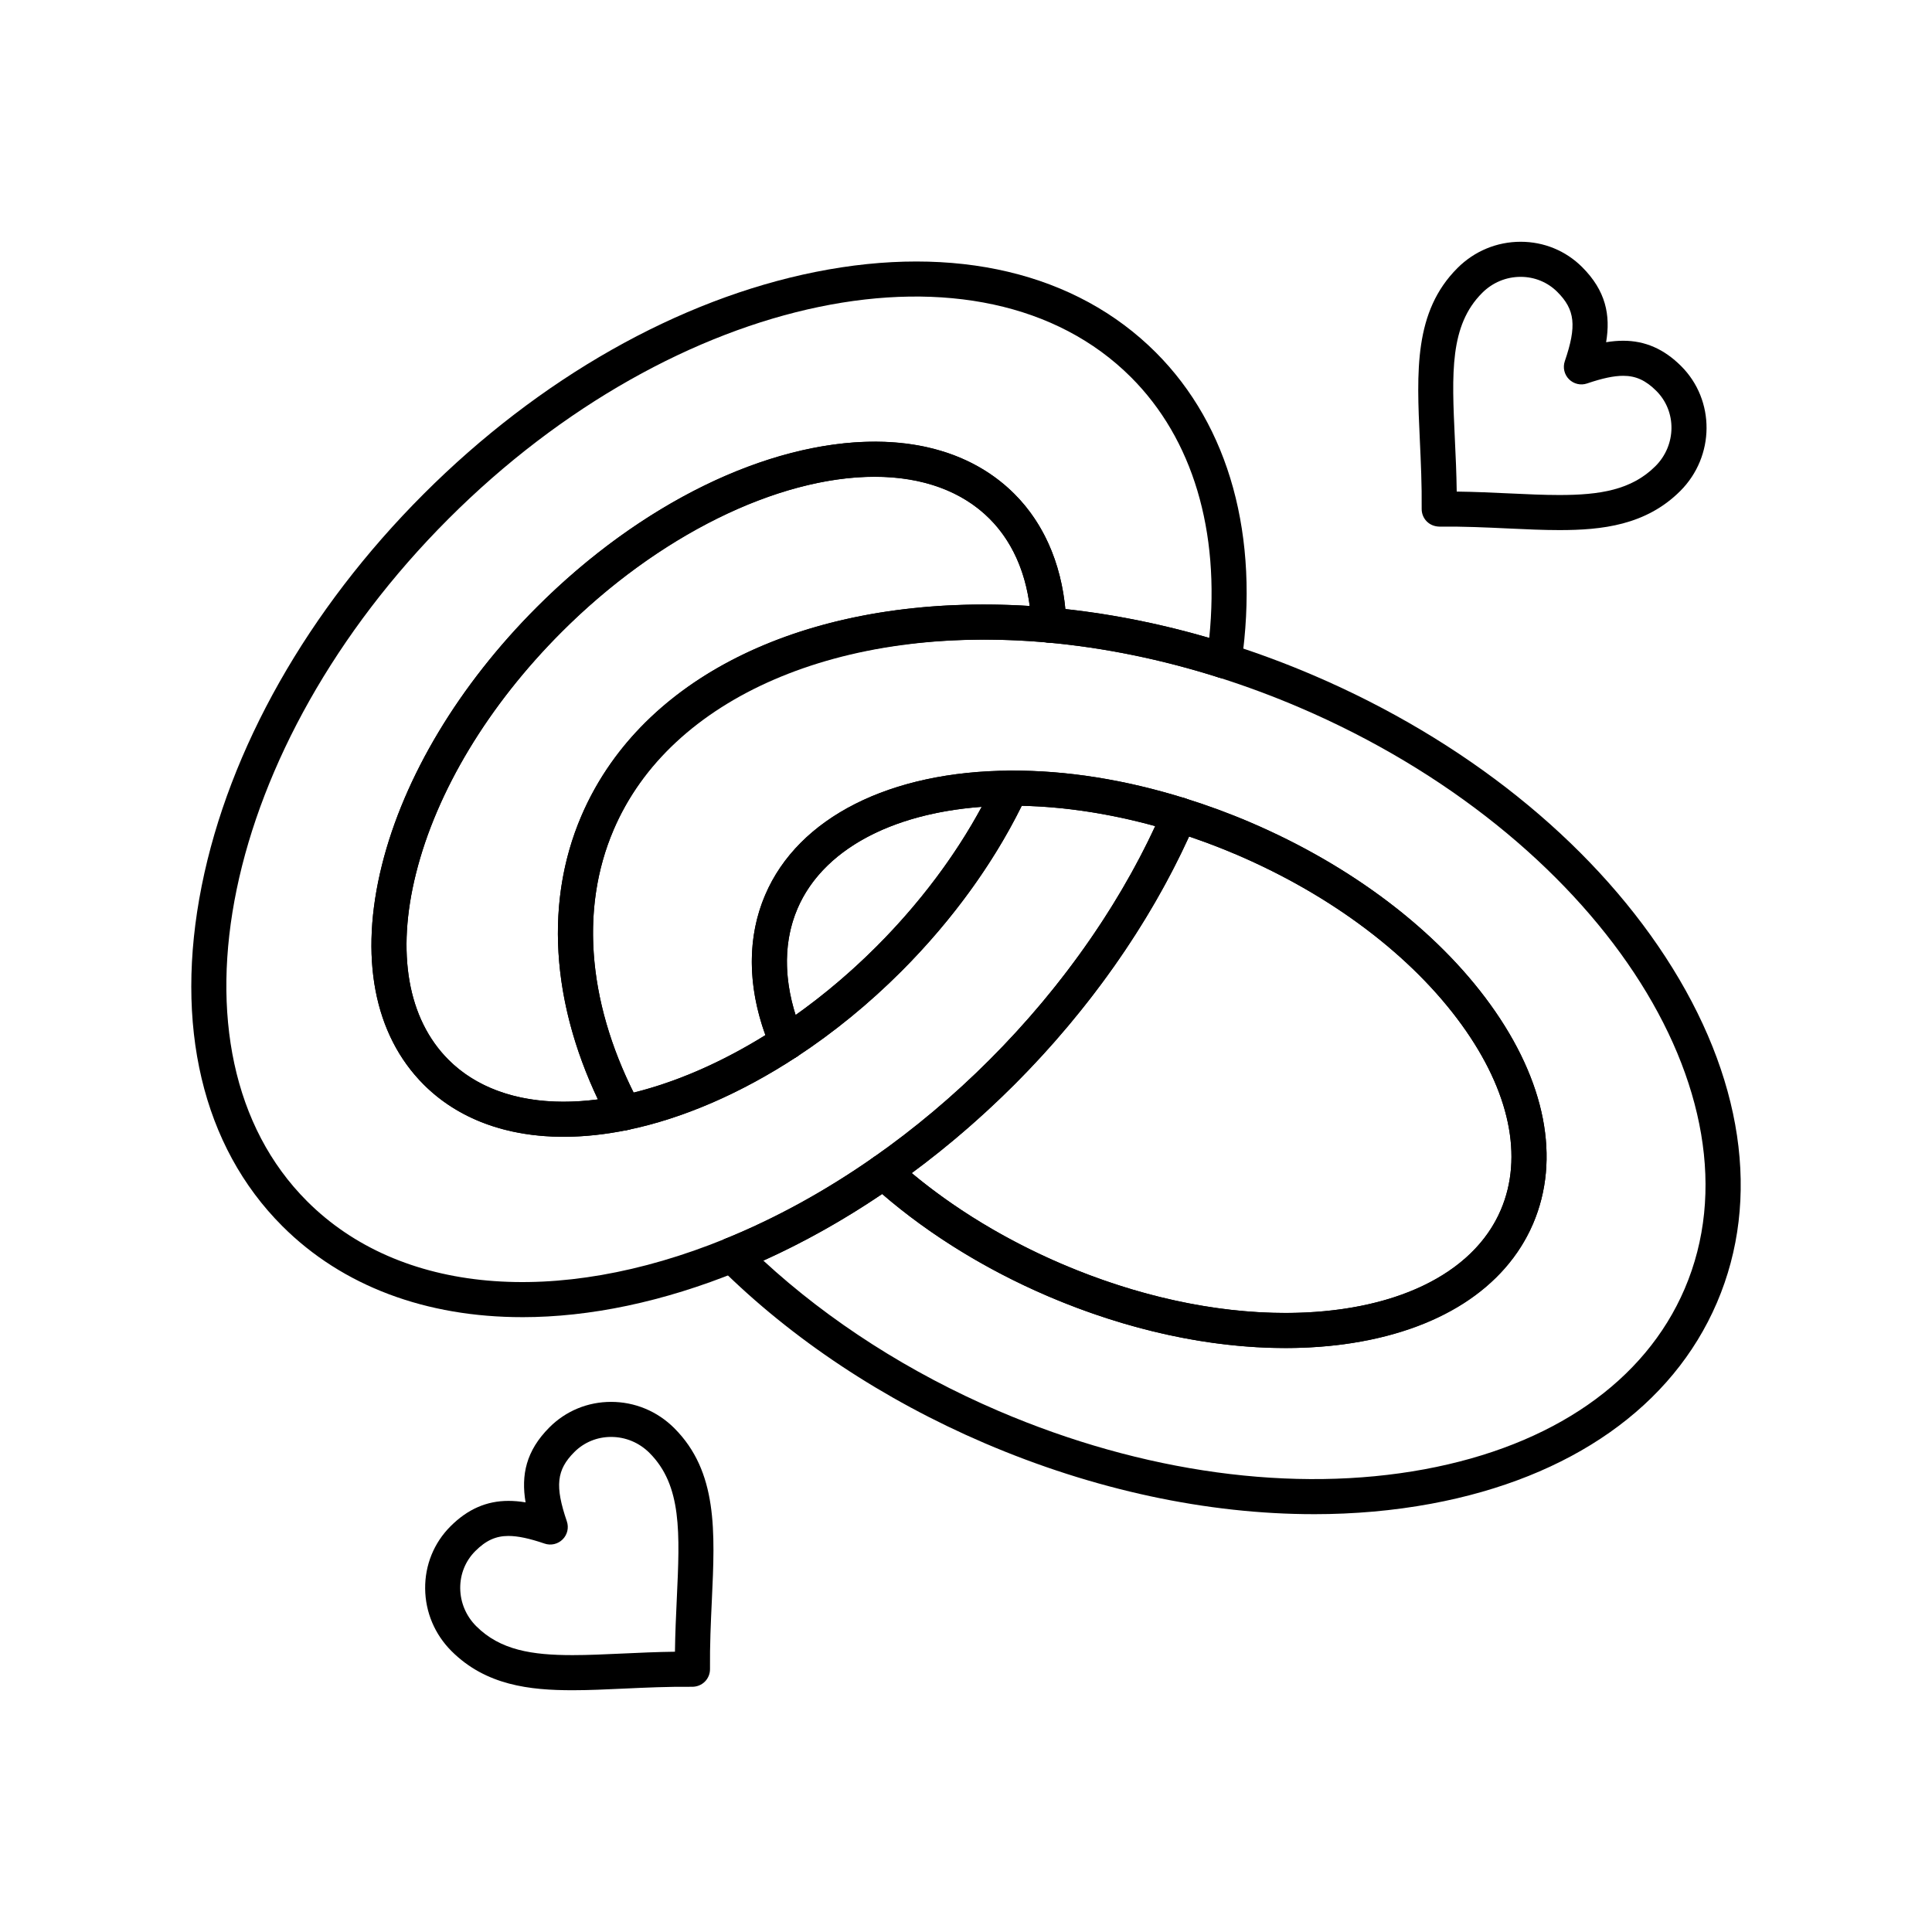 <?xml version="1.0" encoding="UTF-8"?>
<!-- Uploaded to: SVG Repo, www.svgrepo.com, Generator: SVG Repo Mixer Tools -->
<svg fill="#000000" width="800px" height="800px" version="1.1" viewBox="144 144 512 512" xmlns="http://www.w3.org/2000/svg">
 <g>
  <path d="m492.2 545.27c-28.234 0-58.309-6.406-87.266-18.816-26.836-11.5-51.113-27.609-70.207-46.586-1.105-1.102-1.59-2.68-1.281-4.211 0.309-1.531 1.359-2.805 2.805-3.391 13.375-5.445 26.57-12.695 39.223-21.547 1.781-1.246 4.188-1.09 5.793 0.371 12.172 11.078 27.398 20.703 44.035 27.832 25.27 10.828 51.477 15.117 73.797 12.074 21.461-2.926 36.598-12.281 42.621-26.34 6.027-14.059 2.359-31.473-10.32-49.031-13.188-18.262-34.371-34.281-59.637-45.113-5.336-2.285-10.914-4.34-16.586-6.106-2.449-0.762-3.82-3.371-3.055-5.82 0.762-2.453 3.371-3.82 5.82-3.055 5.973 1.859 11.855 4.027 17.484 6.438 26.797 11.484 49.352 28.605 63.512 48.215 14.668 20.312 18.691 40.957 11.332 58.137-7.363 17.18-25.09 28.508-49.914 31.891-23.969 3.269-51.922-1.258-78.715-12.742-16.344-7.004-31.434-16.316-43.863-27.051-10.223 6.91-20.773 12.824-31.484 17.652 17.434 16.082 38.836 29.781 62.305 39.836 38.215 16.379 78.316 21.867 112.93 15.461 33.922-6.281 58.402-23.266 68.926-47.824 22.02-51.387-23.727-120.48-101.98-154.01-7.008-3.004-14.238-5.691-21.484-7.992-2.445-0.777-3.801-3.391-3.023-5.836 0.777-2.445 3.387-3.801 5.836-3.027 7.535 2.391 15.047 5.184 22.336 8.309 39.883 17.094 72.984 43.582 93.203 74.582 20.598 31.586 25.453 64.129 13.664 91.641-11.789 27.508-38.703 46.438-75.781 53.305-9.969 1.844-20.363 2.758-31.02 2.758z"/>
  <path d="m484.72 501.24h-0.004c-20.246 0-42.059-4.762-63.074-13.77-17.578-7.531-33.703-17.734-46.633-29.504-1.047-0.949-1.602-2.324-1.508-3.734 0.09-1.41 0.816-2.699 1.973-3.512 10.832-7.578 21.188-16.281 30.773-25.871 19.906-19.906 35.828-42.977 46.043-66.715 0.941-2.188 3.383-3.309 5.652-2.602 5.973 1.859 11.855 4.027 17.484 6.438 26.797 11.484 49.352 28.605 63.512 48.215 14.668 20.312 18.691 40.957 11.332 58.137-8.836 20.613-33.34 32.918-65.551 32.918zm-99.102-46.359c11.367 9.488 24.977 17.742 39.688 24.047 19.867 8.516 40.41 13.016 59.41 13.016 28.375 0 49.688-10.199 57.012-27.281 6.027-14.059 2.359-31.473-10.32-49.031-13.188-18.262-34.371-34.281-59.637-45.113-4.098-1.754-8.34-3.375-12.652-4.832-10.699 23.438-26.641 46.09-46.289 65.738-8.551 8.547-17.68 16.418-27.211 23.457z"/>
  <path d="m282.41 493.06c-25.418 0-47.613-8.145-63.609-24.145-21.16-21.164-28.742-53.18-21.348-90.16 7.258-36.293 28.152-73.18 58.836-103.86 30.684-30.684 67.57-51.578 103.86-58.836 36.977-7.394 68.996 0.188 90.16 21.348 19.492 19.492 27.547 48.746 22.684 82.371-0.195 1.352-0.977 2.547-2.133 3.273s-2.574 0.906-3.875 0.492c-15.148-4.805-30.441-7.926-45.453-9.277-2.336-0.211-4.148-2.125-4.231-4.469-0.406-11.707-4.231-21.504-11.055-28.328-10.816-10.816-28.344-13.879-49.359-8.629-21.852 5.465-44.594 19.18-64.035 38.621-19.441 19.441-33.156 42.18-38.617 64.035-5.254 21.012-2.188 38.539 8.629 49.359 10.094 10.094 26.297 13.461 45.629 9.477 2.516-0.516 4.973 1.102 5.492 3.617 0.52 2.516-1.102 4.973-3.613 5.492-22.492 4.633-41.699 0.371-54.078-12.008-13.219-13.219-17.148-33.883-11.074-58.188 5.867-23.465 20.449-47.738 41.062-68.355 20.613-20.613 44.891-35.199 68.355-41.062 24.305-6.078 44.969-2.144 58.188 11.07 7.688 7.688 12.316 18.172 13.508 30.508 12.633 1.383 25.418 3.949 38.129 7.652 2.891-28.355-4.379-52.734-20.719-69.074-39.535-39.531-120.67-22.715-180.87 37.488-60.203 60.203-77.02 141.34-37.492 180.87 24.512 24.508 65.957 28.223 110.87 9.926 2.379-0.965 5.09 0.172 6.059 2.551s-0.176 5.09-2.551 6.059c-20.023 8.156-39.484 12.184-57.352 12.184z"/>
  <path d="m468.4 323.76c-0.465 0-0.938-0.07-1.406-0.219-15.148-4.805-30.441-7.926-45.453-9.277-2.559-0.23-4.445-2.488-4.215-5.047s2.492-4.445 5.047-4.215c15.684 1.41 31.645 4.668 47.434 9.676 2.445 0.777 3.801 3.391 3.023 5.836-0.629 1.98-2.457 3.246-4.43 3.246z"/>
  <path d="m456.57 364.62c-0.457 0-0.922-0.066-1.383-0.211-14.66-4.562-29.598-6.949-43.309-6.891h-0.02c-2.559 0-4.637-2.07-4.648-4.629-0.012-2.566 2.062-4.656 4.629-4.668 14.84-0.086 30.332 2.398 46.109 7.309 2.449 0.762 3.82 3.371 3.059 5.82-0.621 1.992-2.457 3.269-4.438 3.269z"/>
  <path d="m338.01 481.22c-1.836 0-3.574-1.09-4.309-2.894-0.969-2.379 0.176-5.09 2.551-6.059 13.375-5.445 26.57-12.695 39.223-21.547 2.106-1.473 5.004-0.961 6.477 1.145 1.473 2.106 0.961 5.004-1.145 6.477-13.219 9.246-27.031 16.832-41.047 22.539-0.57 0.23-1.164 0.34-1.75 0.34z"/>
  <path d="m309.43 443.53c-2.16 0-4.094-1.512-4.547-3.711-0.52-2.516 1.098-4.973 3.613-5.492 13.398-2.766 27.754-8.996 41.512-18.023 2.148-1.406 5.027-0.809 6.438 1.336 1.41 2.148 0.809 5.027-1.336 6.438-14.73 9.664-30.195 16.359-44.734 19.355-0.316 0.066-0.633 0.098-0.945 0.098z"/>
  <path d="m378.15 459.18c-1.465 0-2.91-0.691-3.812-1.984-1.473-2.106-0.961-5 1.145-6.473 10.832-7.578 21.188-16.281 30.773-25.871 18.562-18.562 33.66-39.875 43.895-61.918-11.996-3.312-24.086-5.156-35.379-5.387-7.629 15.457-18.621 30.578-31.934 43.887-8.586 8.586-17.914 16.203-27.727 22.645-2.148 1.41-5.027 0.812-6.438-1.336-1.41-2.144-0.812-5.027 1.336-6.438 9.281-6.094 18.117-13.309 26.254-21.445 13.328-13.332 24.184-28.527 31.383-43.953 0.762-1.629 2.394-2.676 4.191-2.684 14.84-0.086 30.332 2.398 46.109 7.309 1.258 0.391 2.289 1.301 2.844 2.496 0.551 1.195 0.566 2.57 0.047 3.781-10.676 24.812-27.277 48.883-48.008 69.617-9.973 9.973-20.742 19.027-32.02 26.914-0.812 0.566-1.742 0.84-2.66 0.84z"/>
  <path d="m293.33 445.26c-15.18 0-27.988-4.785-37.035-13.832-13.219-13.219-17.148-33.883-11.074-58.188 5.867-23.465 20.449-47.738 41.062-68.355 27.441-27.445 60.902-43.828 89.504-43.828 15.18 0 27.988 4.785 37.039 13.836 8.434 8.434 13.184 20.234 13.758 34.145 0.023 0.195 0.039 0.395 0.039 0.598 0 2.566-2.082 4.648-4.648 4.648h-0.02c-0.137 0-0.277-0.008-0.418-0.02-5.644-0.508-11.297-0.766-16.789-0.766-47.922 0-84.605 18.84-98.129 50.402-9.18 21.414-6.723 47.266 6.918 72.789 0.691 1.293 0.73 2.836 0.109 4.164-0.621 1.328-1.836 2.285-3.269 2.578-5.879 1.215-11.613 1.828-17.047 1.828zm82.457-174.9c-25.797 0-57.574 15.75-82.93 41.105-19.441 19.441-33.156 42.18-38.617 64.035-5.254 21.012-2.188 38.539 8.629 49.359 7.269 7.269 17.801 11.109 30.461 11.109 2.938 0 5.988-0.207 9.121-0.613-12.406-26.215-13.996-52.684-4.383-75.109 15.039-35.086 54.918-56.035 106.68-56.035 3.988 0 8.055 0.129 12.141 0.383-1.219-9.41-4.848-17.332-10.633-23.117-7.273-7.273-17.805-11.117-30.465-11.117z"/>
  <path d="m309.43 443.53c-1.691 0-3.277-0.922-4.098-2.457-15-28.066-17.578-56.773-7.266-80.836 8.453-19.723 24.938-35.27 47.672-44.965 21.742-9.273 48.238-12.82 76.629-10.266 2.559 0.23 4.445 2.492 4.211 5.047-0.23 2.559-2.5 4.438-5.047 4.215-54.777-4.934-99.883 14.551-114.92 49.633-8.801 20.539-6.902 45.156 5.301 69.652 11.367-2.805 23.312-8.012 34.922-15.223-4.781-13.281-4.805-26.074-0.035-37.207 8.77-20.465 33.082-32.762 65.035-32.895h0.02c2.559 0 4.637 2.07 4.648 4.629 0.012 2.566-2.062 4.656-4.629 4.668-28.129 0.117-49.262 10.309-56.527 27.262-4.191 9.777-3.676 21.395 1.488 33.594 0.875 2.07 0.148 4.469-1.73 5.699-14.73 9.664-30.195 16.359-44.734 19.355-0.309 0.062-0.625 0.094-0.938 0.094z"/>
  <path d="m352.56 424.84c-0.453 0-0.91-0.066-1.352-0.199-1.32-0.398-2.394-1.367-2.93-2.637-6.172-14.59-6.684-28.727-1.473-40.883 8.77-20.465 33.082-32.762 65.035-32.895 1.594-0.051 3.078 0.801 3.934 2.144 0.859 1.34 0.969 3.027 0.297 4.473-7.652 16.395-19.148 32.508-33.234 46.594-8.586 8.586-17.914 16.203-27.727 22.645-0.766 0.496-1.656 0.758-2.551 0.758zm51.605-67.023c-24.254 1.789-42.234 11.602-48.816 26.965-3.57 8.328-3.723 17.988-0.5 28.211 7.519-5.344 14.699-11.426 21.41-18.137 11.336-11.332 20.879-24.016 27.906-37.039z"/>
  <path d="m557.23 284.48c-4.312 0-8.816-0.211-13.586-0.434-5.797-0.27-11.805-0.555-18.191-0.488-1.266-0.023-2.449-0.48-3.332-1.359-0.883-0.883-1.375-2.086-1.363-3.332 0.062-6.367-0.215-12.367-0.484-18.168-0.848-18.309-1.582-34.117 9.961-45.66 4.496-4.496 10.445-6.969 16.762-6.969 6.176 0 11.965 2.387 16.301 6.723 6.266 6.266 7.551 12.699 6.34 19.898 1.602-0.266 3.094-0.391 4.539-0.391 5.805 0 10.828 2.203 15.355 6.731 9.055 9.055 8.949 23.891-0.234 33.078-9.121 9.113-20.801 10.371-32.066 10.371zm-27.184-10.207c4.891 0.062 9.523 0.281 14.027 0.488 4.66 0.219 9.059 0.422 13.152 0.422 10.703 0 19.137-1.305 25.492-7.656 5.559-5.559 5.664-14.496 0.234-19.926-2.809-2.809-5.438-4.008-8.785-4.008-2.481 0-5.519 0.645-9.574 2.027-1.676 0.574-3.535 0.141-4.789-1.113-1.254-1.254-1.688-3.113-1.113-4.789 3.195-9.352 2.734-13.641-1.98-18.355-2.578-2.578-6.031-3.996-9.727-3.996-3.832 0-7.445 1.508-10.188 4.246-8.637 8.637-8.055 21.227-7.246 38.652 0.219 4.512 0.434 9.137 0.496 14.008z"/>
  <path d="m295.74 591.93c-11.277 0-22.973-1.258-32.102-10.387-4.434-4.438-6.91-10.309-6.969-16.539-0.059-6.262 2.328-12.129 6.719-16.52 4.531-4.531 9.555-6.734 15.355-6.734 1.445 0 2.934 0.125 4.539 0.395-1.207-7.195 0.074-13.633 6.34-19.898 4.344-4.344 10.141-6.734 16.32-6.734 6.309 0 12.258 2.477 16.754 6.969 11.535 11.539 10.801 27.344 9.949 45.648-0.27 5.809-0.551 11.82-0.488 18.195 0.012 1.246-0.48 2.445-1.363 3.328-0.883 0.883-2.082 1.355-3.332 1.363-6.375-0.062-12.379 0.219-18.164 0.484-4.758 0.219-9.254 0.43-13.559 0.43zm-16.996-40.887c-3.344 0-5.973 1.199-8.785 4.008-2.613 2.613-4.031 6.113-3.996 9.859 0.035 3.777 1.543 7.348 4.246 10.051 6.363 6.363 14.809 7.664 25.527 7.664 4.09 0 8.48-0.203 13.133-0.418 4.492-0.207 9.117-0.422 14-0.484 0.062-4.883 0.281-9.516 0.488-14.035 0.812-17.422 1.398-30.008-7.234-38.645-2.738-2.738-6.352-4.242-10.18-4.242-3.699 0-7.16 1.426-9.746 4.012-4.711 4.715-5.176 9-1.98 18.352 0.574 1.68 0.145 3.539-1.113 4.789-1.254 1.254-3.113 1.688-4.789 1.113-4.047-1.379-7.09-2.023-9.57-2.023z"/>
 </g>
</svg>
